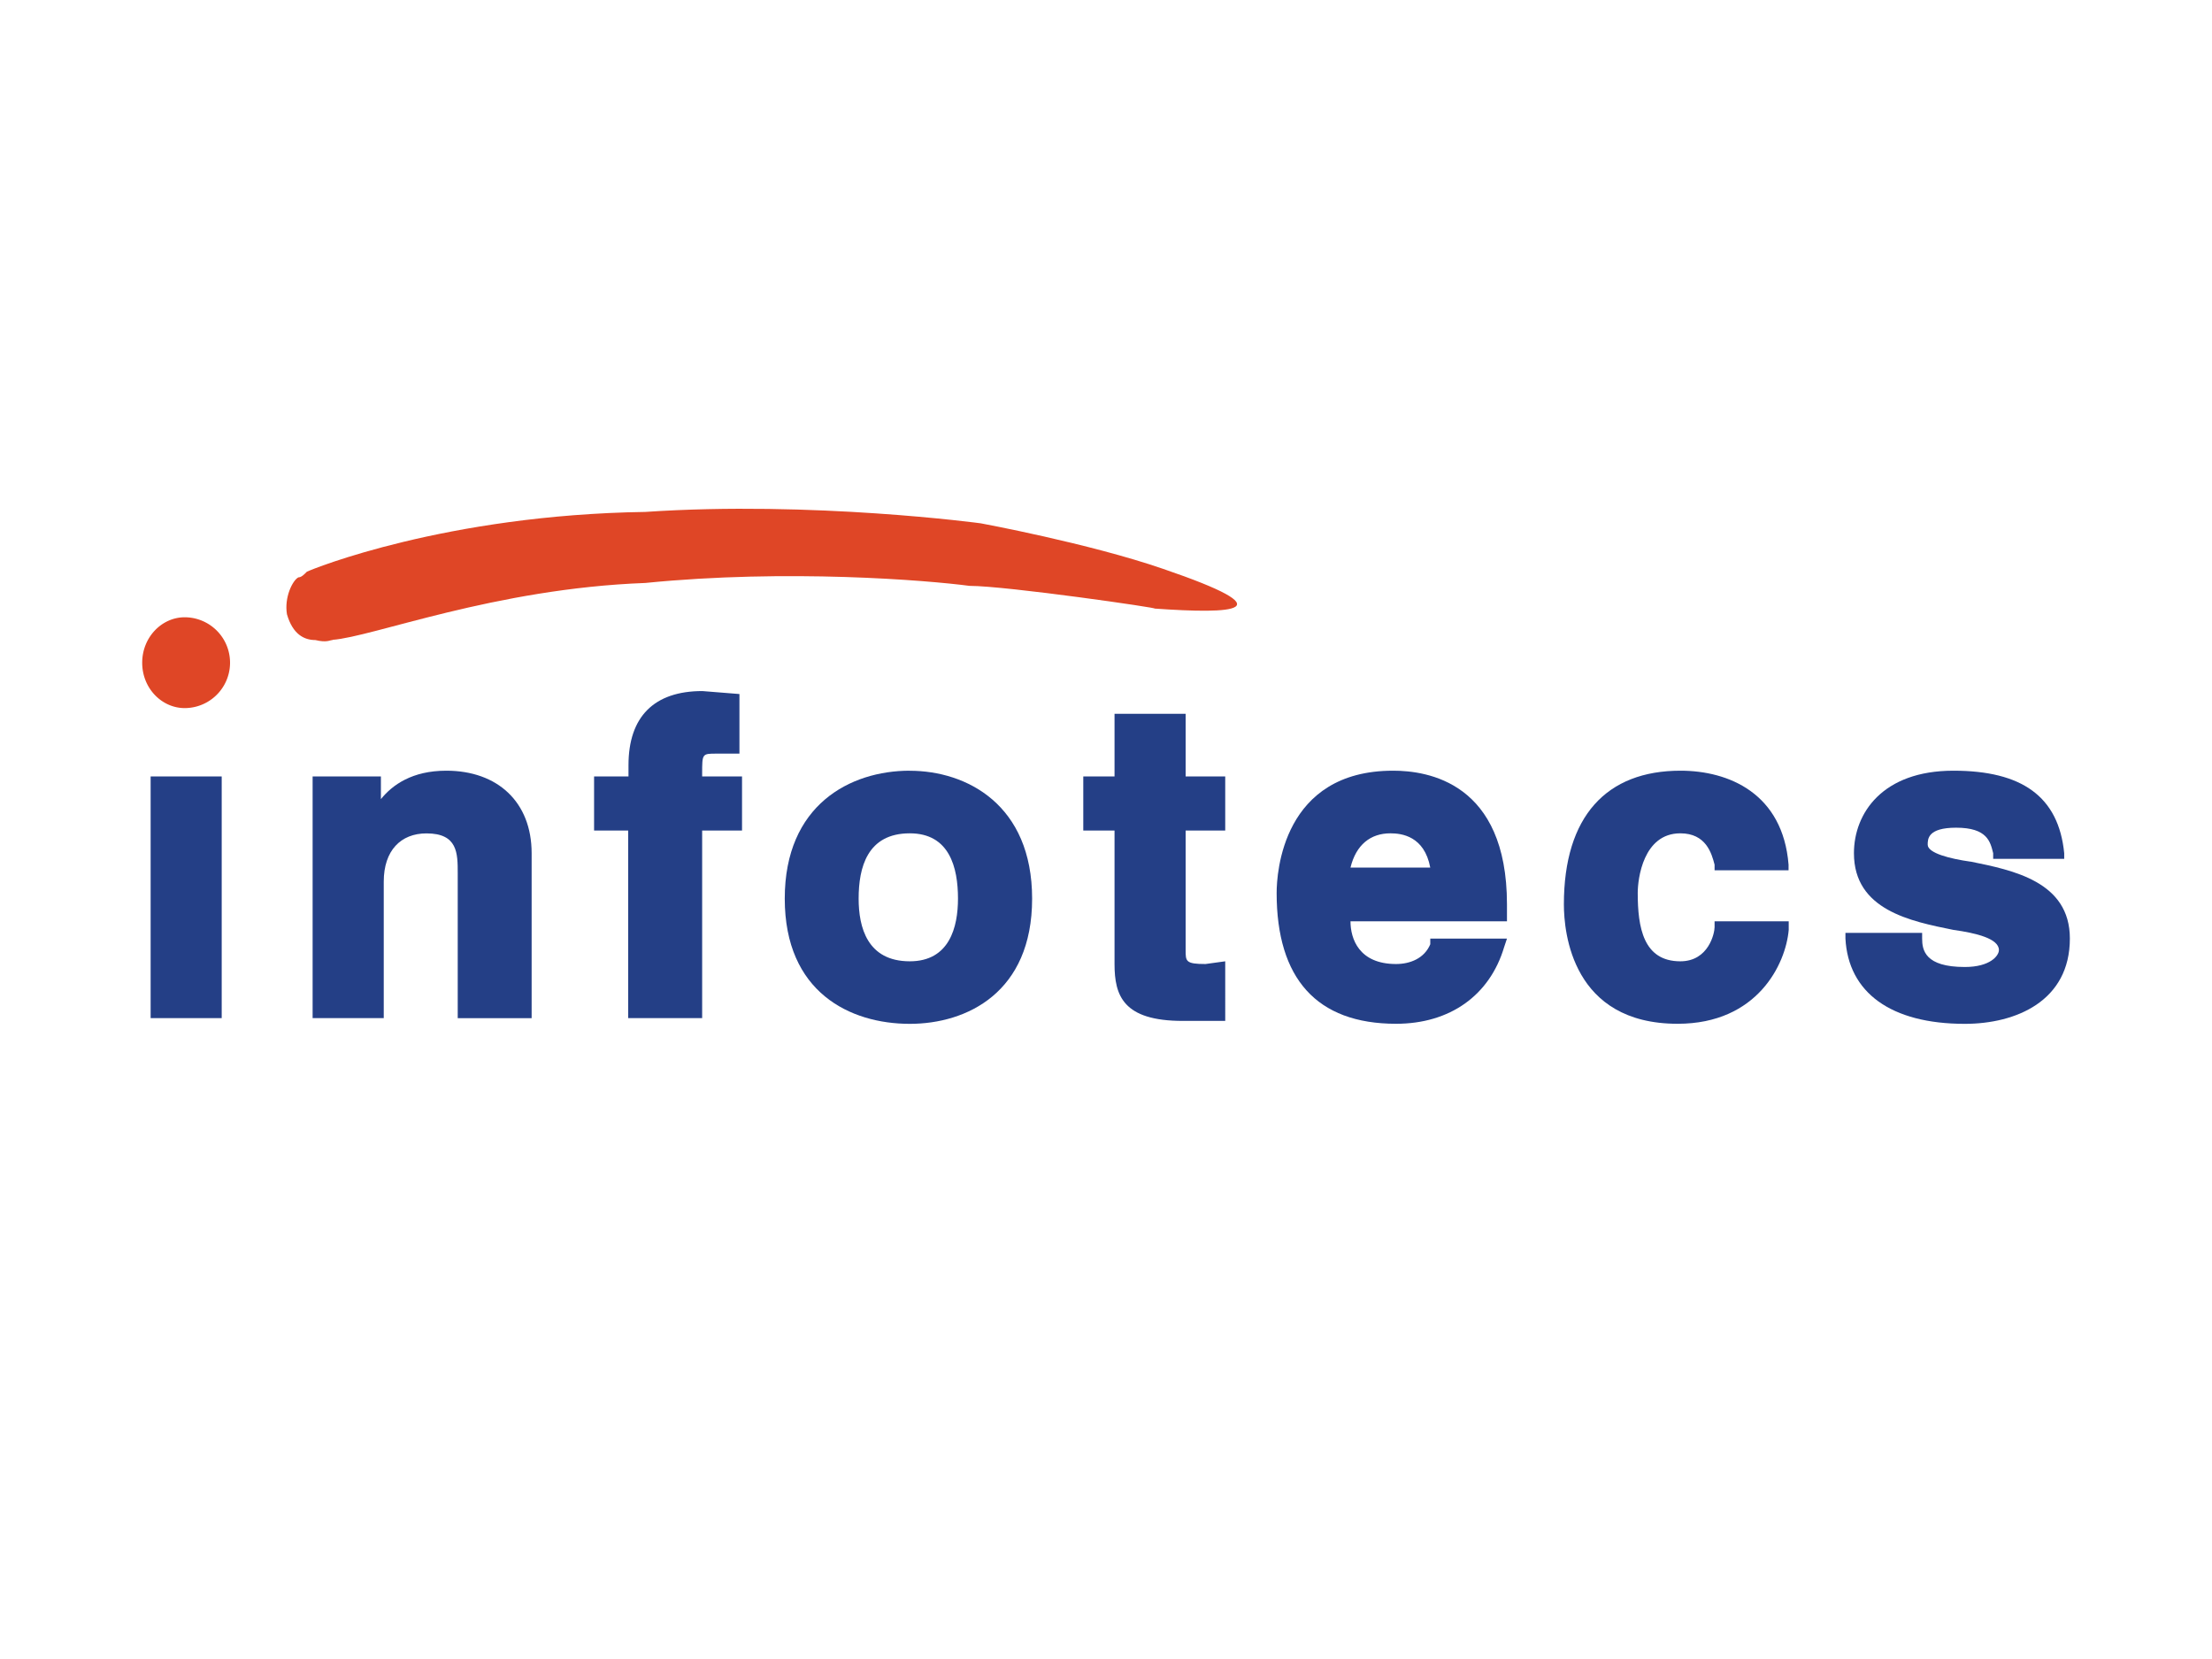 <svg xmlns="http://www.w3.org/2000/svg" viewBox="0 0 700 525"><defs><style>.a{fill:none;}.b{fill:#df4626;}.c{fill:#243f86;}</style></defs><title>infotecs</title><rect class="a" width="700" height="525"/><path class="b" d="M105.25,202.55c-.9,0-1.78.89-5.44,0-3.57,0-7.17-1.82-9-8.16-.9-5.36,1.79-10.74,3.61-11.68.93,0,1.78-.86,2.68-1.78,1.79-.91,44.1-18,107.09-18.93,53.09-3.58,106.2,3.61,106.2,3.61s34.2,6.32,57.6,14.38c39.58,13.52,22.49,14.37-2.71,12.59,2.71,0-46.78-7.18-58.47-7.18-13.48-1.78-57.63-5.41-102.59-.92-47.68,1.76-86.36,17.11-99,18Z"/><path class="b" d="M45,209.73c0,8.13,6.25,14.35,13.43,14.35a14.37,14.37,0,0,0,0-28.74C51.24,195.34,45,201.62,45,209.73Z"/><path class="c" d="M141.24,243.89c-10.82,0-17.07,4.5-20.7,9v-7.18H98.93v76.48h22.51V279c0-9.87,5.41-15.27,13.52-15.27,9.89,0,9.89,6.29,9.89,12.61V322.2h23.39V270C168.24,253.79,157.44,243.89,141.24,243.89Z"/><path class="c" d="M222.2,244.78c0-6.29,0-6.29,4.55-6.29H234V219.63l-11.74-.94c-15.25,0-23.37,8.1-23.37,23.45v3.56H188v17.12h10.79v59.36H222.2V262.82h12.62V245.7H222.2Z"/><path class="c" d="M287.91,243.89c-18.87,0-39.57,10.83-39.57,40.48S269,324,287.91,324c18,0,38.71-9.87,38.71-39.61s-20.7-40.48-38.71-40.48Zm15.25,40.48c0,9-2.67,19.84-15.25,19.84-13.47,0-16.19-10.79-16.19-19.84,0-9.83,2.72-20.66,16.19-20.66C300.49,263.71,303.16,274.54,303.16,284.37Z"/><path class="c" d="M375.2,225.88H352.7V245.7h-9.89v17.12h9.89v42.25c0,10,2.72,18,21.6,18h13.43V304.21l-6.25.86c-6.28,0-6.28-.86-6.28-4.42V262.82h12.53V245.7H375.2Z"/><path class="c" d="M440.84,243.89c-35,0-36.84,32.43-36.84,38.7,0,27,12.59,41.39,37.79,41.39,17.07,0,29.65-9,34.2-24.26l.9-2.7H452.62v1.79c-1.87,4.48-6.38,6.26-10.83,6.26-11.74,0-14.42-8-14.42-13.52h49.52v-5.36c0-38.69-25.25-42.3-36-42.3ZM440,263.71c3.55,0,10.74.87,12.61,10.83H427.37c1.78-7.23,6.34-10.83,12.64-10.83Z"/><path class="c" d="M531.75,263.71c8.11,0,9.9,6.29,10.84,9.92v1.78H566v-1.78c-1.8-22.51-18.88-29.74-34.21-29.74-23.38,0-36.89,14.41-36.89,42.3,0,9,2.67,37.79,36,37.79,25.24,0,34.22-18.91,35.15-29.71v-2.72H542.59v1.87c0,1.81-1.83,10.79-10.84,10.79-11.74,0-13.48-10.79-13.48-21.62,0-4.5,1.74-18.88,13.48-18.88Z"/><path class="c" d="M623.54,272.67c-6.33-.89-13.51-2.67-13.51-5.36,0-1.78,0-5.38,9-5.38,9.93,0,10.82,4.5,11.72,8.07v1.78h22.48V270c-1.78-18-13.47-26.11-35.06-26.11-22.49,0-31.48,13.5-31.48,26.11,0,18,18,21.55,31.48,24.27,7.19,1,14.4,2.75,14.4,6.38,0,1.76-2.72,5.36-10.8,5.36-12.61,0-13.5-5.36-13.5-9v-1.79H584V297c.89,17.09,14.37,27,37.77,27,16.16,0,33.25-7.19,33.25-27,0-18-17.94-21.61-31.45-24.35Z"/><polygon class="c" points="47.67 245.71 47.67 322.19 70.16 322.19 70.16 322.19 70.16 245.71 70.16 245.71 68.32 245.71 47.67 245.71"/></svg>